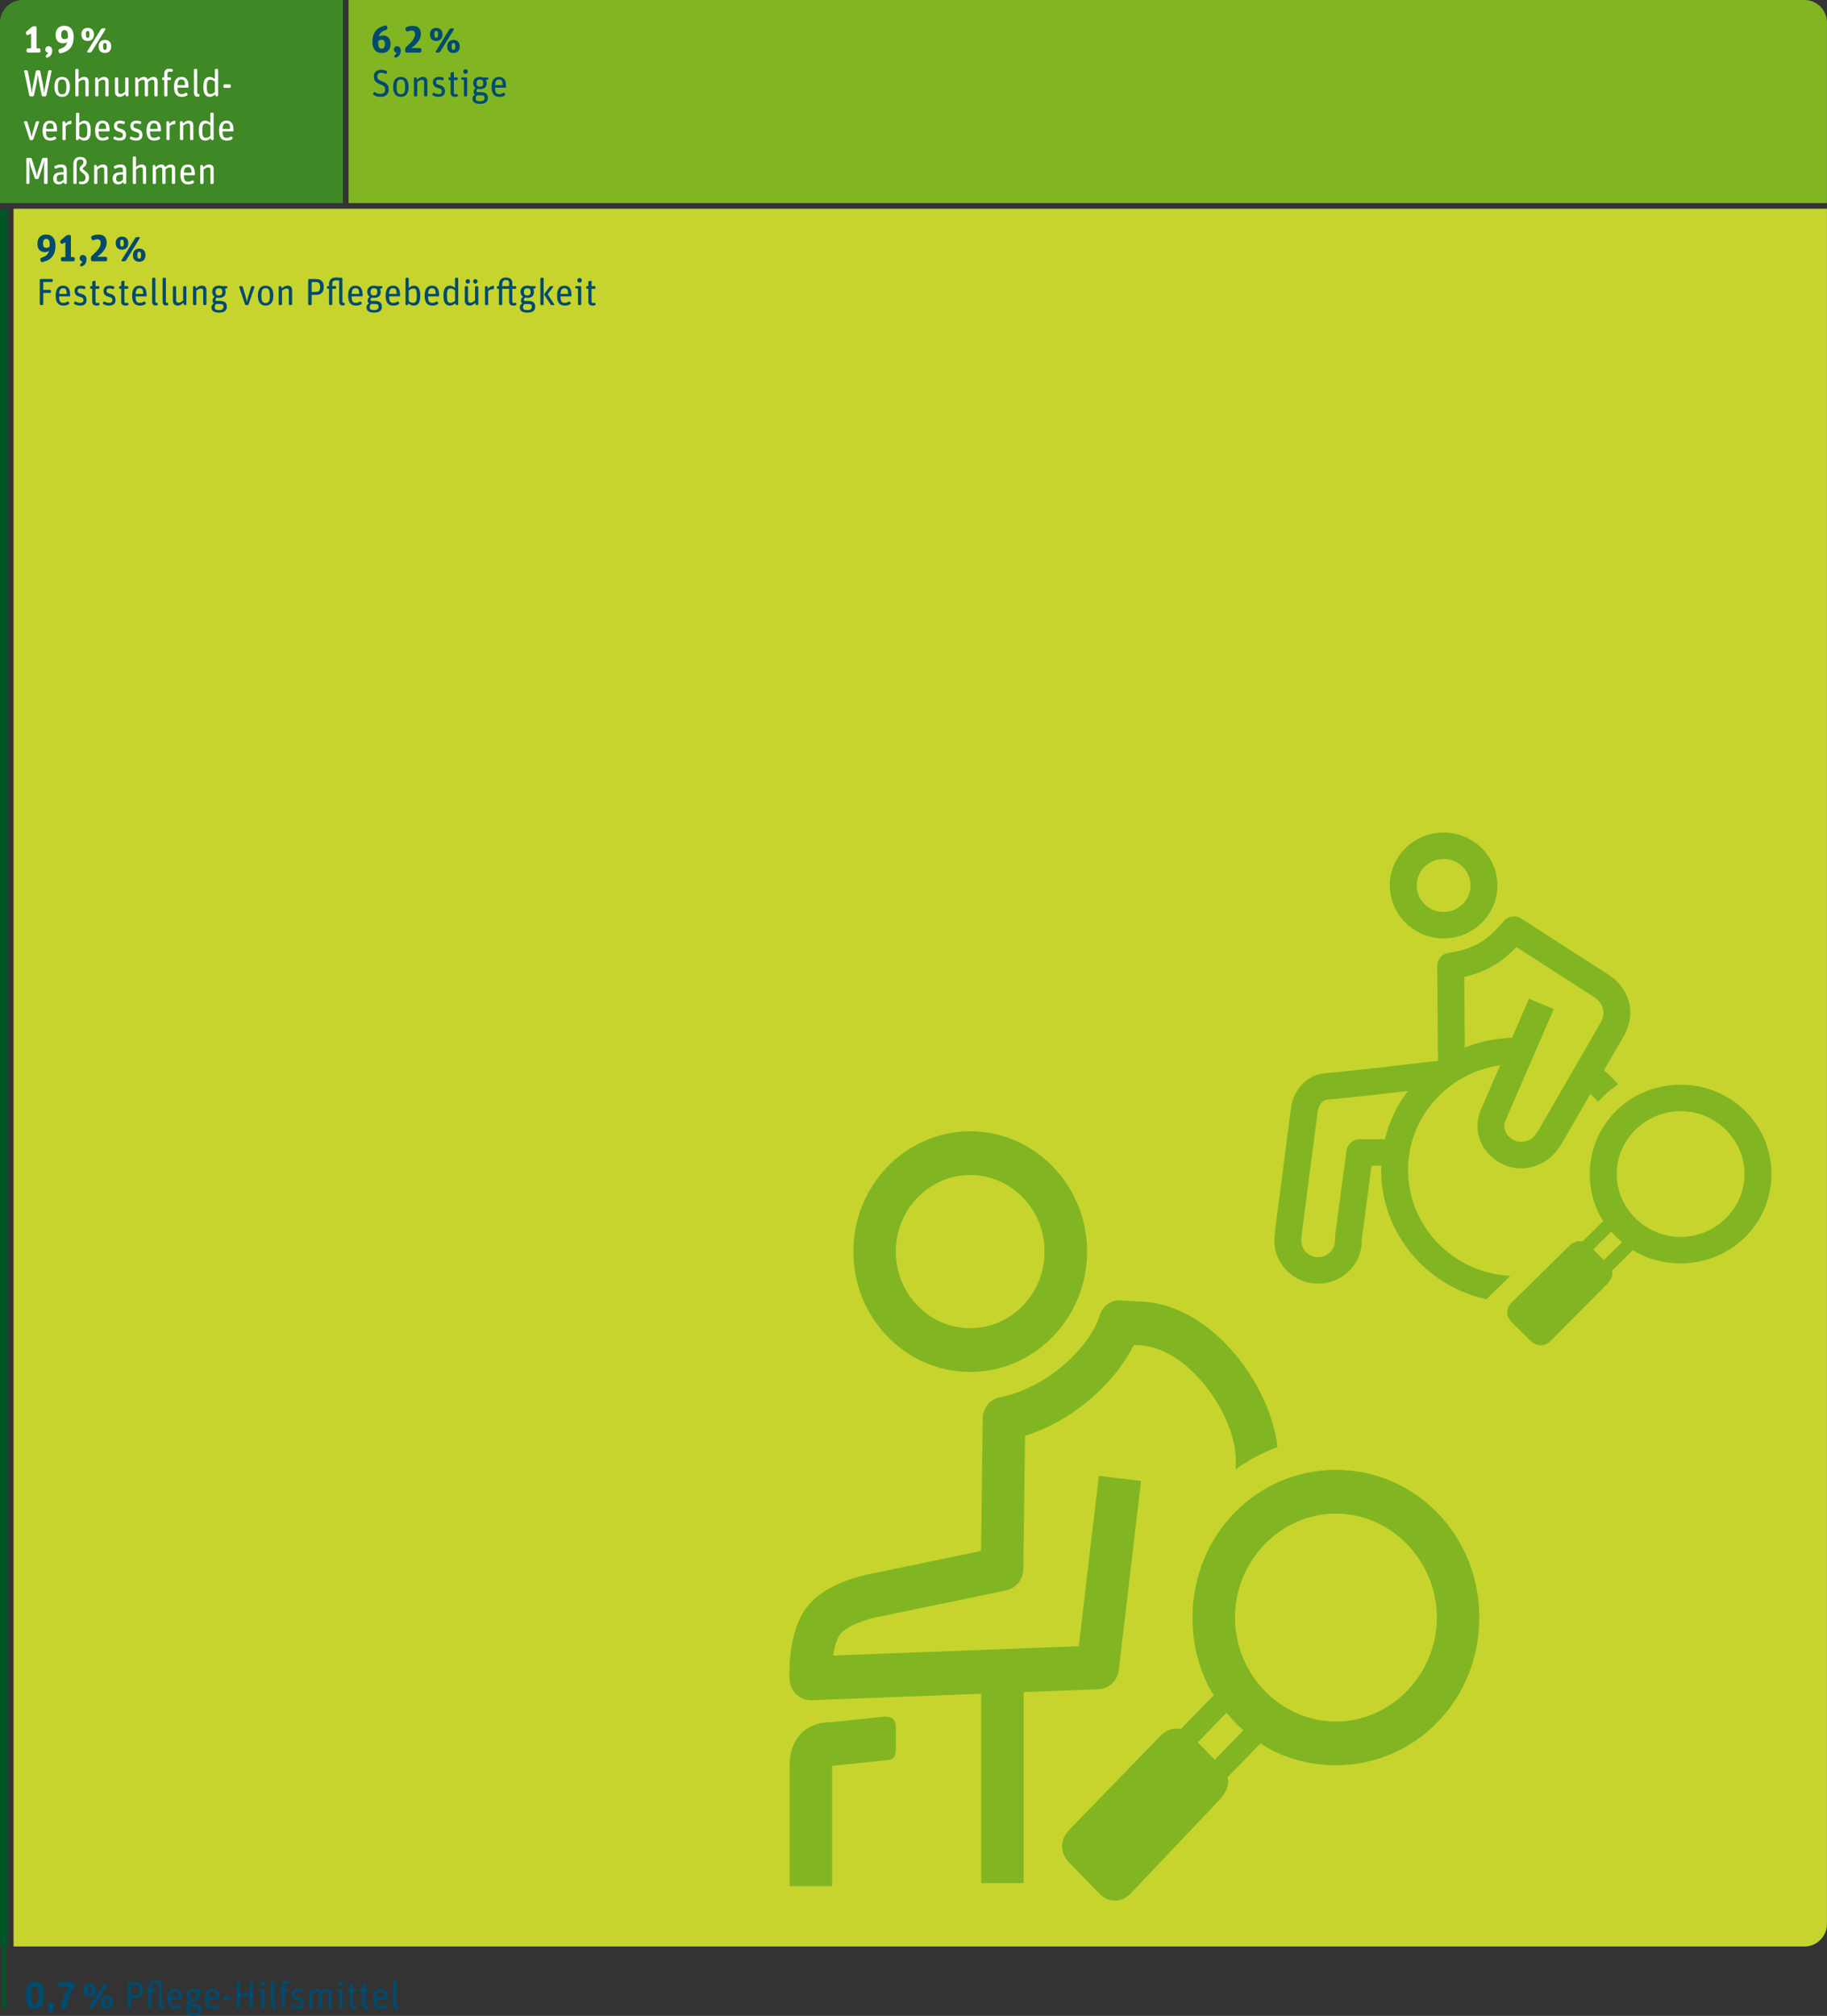 <?xml version="1.0" encoding="UTF-8"?>
<svg xmlns="http://www.w3.org/2000/svg" xmlns:xlink="http://www.w3.org/1999/xlink" id="Ebene_1" viewBox="0 0 1200 1323.29">
  <rect x="0" y="0" width="1200" height="1323.29" fill="#333333" stroke="none"/>
  <defs>
    <style>.cls-1,.cls-2{fill:none;}.cls-3{clip-path:url(#clippath);}.cls-4{fill:#005426;}.cls-5{fill:#004b6e;}.cls-6{fill:#fff;}.cls-7{fill:#c7d42e;}.cls-8{fill:#3e8825;}.cls-9{fill:#81b622;}.cls-2{stroke:#005426;stroke-width:2.61px;}</style>
    <clipPath id="clippath">
      <path class="cls-1" d="m14.81,0C6.63,0,0,6.63,0,14.81v118.51h1200V14.81c0-8.18-6.63-14.81-14.81-14.81H14.81Z"></path>
    </clipPath>
  </defs>
  <path class="cls-7" d="m8.89,137.03v1140.71h1176.26c8.18,0,14.81-6.63,14.81-14.82V137.03H8.89Z"></path>
  <g class="cls-3">
    <polygon class="cls-8" points="0 0 0 133.33 225.21 133.33 225.21 0 0 0 0 0"></polygon>
    <polygon class="cls-9" points="228.92 0 228.92 133.33 1199.96 133.33 1199.96 0 228.92 0 228.92 0"></polygon>
  </g>
  <path class="cls-5" d="m28.88,1309.71c0-6.16-1.86-8.91-5.96-8.91s-5.98,2.8-5.98,8.96,1.89,8.89,5.98,8.89,5.96-2.76,5.96-8.94h0Zm-8.17-.02c0-4.8.52-6.09,2.21-6.09s2.18,1.32,2.18,6.09-.5,6.15-2.18,6.15-2.21-1.34-2.21-6.15h0Zm14.87,7.34c0-1.76-1.04-2.85-2.48-2.85-1.14,0-2.06.89-2.06,2.11,0,1.34.92,2.01,1.76,2.18-.02.57-.32,1-.87,1.32-.47.27-.67.79-.55,1.29.15.45.65.72,1.09.55,2.01-.7,3.1-2.21,3.1-4.6h0Zm12.86-11.76c.4-.5.65-1.22.65-1.87v-1.31c0-.55-.45-.99-.99-.99h-8.76c-.55,0-.99.44-.99.99v1.24c0,.55.45.99.99.99h6.28c-2.09,2.26-4.72,6.63-5.49,12.89-.07.54.32,1.04.87,1.09l1.71.17c.55.05,1.04-.34,1.09-.89.5-5.61,2.88-10.08,4.64-12.31h0Zm25.89,9.08c0-2.78-1.64-4.32-4.1-4.32s-4.17,1.54-4.17,4.32,1.61,4.3,4.1,4.3,4.17-1.52,4.17-4.3h0Zm-11.32-7.89c0-2.78-1.64-4.32-4.1-4.32s-4.17,1.51-4.17,4.29,1.64,4.32,4.1,4.32,4.17-1.51,4.17-4.29h0Zm-2.85,11.89c.6,0,1.19-.32,1.51-.84l8.79-14.23c.22-.37-.02-.84-.47-.84h-1.07c-.6,0-1.19.32-1.51.84l-8.79,14.23c-.22.37.02.84.47.84h1.07Zm8.86-4.05c0-1.66.27-2.23,1.17-2.23s1.19.54,1.19,2.31c0,1.64-.3,2.21-1.19,2.21s-1.17-.52-1.17-2.29h0Zm-11.32-7.92c0-1.63.3-2.21,1.17-2.21s1.19.53,1.19,2.29c0,1.64-.3,2.23-1.17,2.23s-1.19-.54-1.19-2.31h0Zm27.75,11.97c.35,0,.65-.3.65-.65v-6.05h3c3.4,0,4.94-1.96,4.94-5.29s-1.74-5.11-5.21-5.11h-4.37c-.35,0-.65.29-.65.64v15.81c0,.35.3.65.65.65h.99Zm.65-15.14h2.61c2.09,0,2.93.84,2.93,3.27s-.92,3.23-2.83,3.23h-2.71v-6.5h0Zm21.22,15.29c.35-.08.57-.42.5-.77l-.12-.72c-.02-.13-.15-.2-.27-.2-.07.02-.17.02-.27.02-.6,0-.87-.24-.87-.86v-14.95c0-.35-.3-.64-.64-.64h-1.42c-.5-.08-1.24-.15-2.21-.15-2.53,0-4.52,1.31-4.52,4.17v1.51h-.72c-.35,0-.65.3-.65.65v.44c0,.35.3.65.65.65h.72v10.05c0,.35.3.65.65.65h.84c.35,0,.65-.3.65-.65v-10.05h1.94c.35,0,.64-.3.64-.65v-.44c0-.35-.3-.65-.64-.65h-1.94v-1.54c0-1.64.92-2.28,2.68-2.28.79,0,1.34.07,1.84.2v13.28c0,2.18.67,3.03,2.26,3.03.3,0,.62-.05.92-.1h0Zm11.44-.87c.3-.2.35-.62.15-.89l-.4-.53c-.2-.27-.62-.34-.92-.12-.65.45-1.34.77-2.41.77-2.06,0-2.8-.84-2.86-4.25h6.83c.22,0,.4-.17.4-.39v-.45c0-4.49-1.69-6.18-4.64-6.18s-4.87,1.81-4.87,6.53,1.84,6.55,5.09,6.55c1.56,0,2.61-.32,3.62-1.04h0Zm-1.46-6.63h-4.94c.17-2.98,1.07-3.72,2.51-3.72,1.79,0,2.43.87,2.43,3.72h0Zm14.92,8.24c0-2.48-1.69-3.65-4.47-3.65h-2.13c-.64,0-.87-.27-.87-.64,0-.47.32-1.09.72-1.52.47.13,1.02.18,1.59.18,2.71,0,4.37-1.29,4.37-3.92,0-.75-.17-1.44-.47-2.04l1.07-.3c.35-.07.6-.4.6-.77v-.05c0-.34-.27-.62-.62-.62h-3.03c-.55-.2-1.19-.32-1.94-.32-2.71,0-4.44,1.39-4.44,4.02,0,1.52.57,2.61,1.59,3.28-.72.57-1.36,1.36-1.36,2.58,0,.74.32,1.36.94,1.74-.89.54-1.66,1.31-1.66,2.63,0,2.08,1.39,3.45,5.04,3.45s5.09-1.52,5.09-4.05h0Zm-4.32-1.61c1.29,0,2.14.37,2.14,1.69,0,1.59-.94,2.28-2.93,2.28-2.46,0-2.88-.67-2.88-1.96,0-.94.4-1.59.97-2.01h2.71Zm-3.1-7.94c0-1.74.75-2.39,2.19-2.39,1.54,0,2.23.57,2.23,2.34s-.75,2.35-2.21,2.35-2.21-.62-2.21-2.3h0Zm18.57,7.94c.3-.2.35-.62.15-.89l-.4-.53c-.2-.27-.62-.34-.92-.12-.64.45-1.34.77-2.41.77-2.06,0-2.81-.84-2.86-4.25h6.83c.22,0,.4-.17.4-.39v-.45c0-4.49-1.69-6.18-4.64-6.18s-4.87,1.81-4.87,6.53,1.84,6.55,5.09,6.55c1.56,0,2.61-.32,3.62-1.04h0Zm-1.46-6.63h-4.94c.17-2.98,1.07-3.72,2.51-3.72,1.79,0,2.43.87,2.43,3.72h0Zm9.09,1.76c.35,0,.65-.29.65-.64v-.97c0-.35-.3-.65-.65-.65h-3.5c-.35,0-.64.3-.64.65v.97c0,.35.3.64.64.64h3.5Zm6.08,5.59c.35,0,.65-.3.65-.65v-7.44h6.16v7.44c0,.35.3.65.65.65h.99c.35,0,.64-.3.64-.65v-15.81c0-.35-.3-.64-.64-.64h-.99c-.35,0-.65.29-.65.64v6.36h-6.16v-6.36c0-.35-.3-.64-.65-.64h-.99c-.35,0-.65.29-.65.64v15.81c0,.35.3.65.65.65h.99Zm15.89,0c.35,0,.65-.3.65-.65v-11.14c0-.35-.3-.65-.65-.65h-2.68c-.35,0-.65.3-.65.65v.07c0,.37.27.7.65.75l1.19.2v10.12c0,.35.3.65.65.65h.84Zm1.07-16.26c0-.89-.64-1.54-1.51-1.54s-1.49.67-1.49,1.54.62,1.51,1.46,1.51c.89,0,1.54-.67,1.54-1.51h0Zm7.27,16.41c.35-.08.57-.42.5-.77l-.12-.72c-.02-.13-.15-.2-.27-.2-.08.02-.17.02-.27.02-.6,0-.87-.24-.87-.86v-14.95c0-.35-.3-.64-.65-.64h-.84c-.35,0-.64.29-.64.64v14.55c0,2.18.67,3.03,2.26,3.03.3,0,.62-.05.92-.1h0Zm3.72-10.85v10.05c0,.35.3.65.65.65h.84c.35,0,.65-.3.65-.65v-10.05h1.69c.35,0,.65-.3.65-.65v-.44c0-.35-.3-.65-.65-.65h-1.69v-2.01c0-1.26.42-1.79,1.46-1.79.32,0,.64.05.94.15.35.1.74-.07.89-.39l.2-.43c.15-.32,0-.72-.32-.84-.6-.25-1.29-.37-2.01-.37-1.84,0-3.3.84-3.3,3.7v1.98h-.72c-.35,0-.64.3-.64.65v.44c0,.35.3.65.64.65h.72Zm14.52,7.3c0-2.81-1.74-3.55-3.65-4.07-1.71-.47-2.23-.77-2.23-1.94,0-1.07.62-1.54,1.96-1.54.74,0,1.32.1,2.04.42.35.15.72-.02.87-.34l.22-.5c.15-.32,0-.72-.32-.87-.79-.32-1.69-.52-2.88-.52-2.73,0-3.9,1.59-3.9,3.4,0,2.46,1.44,3.38,3.18,3.85,1.99.54,2.63.82,2.63,2.21,0,1.16-.52,1.83-2.21,1.83-1.02,0-1.91-.29-2.78-.79-.3-.17-.7-.07-.87.25l-.27.47c-.17.3-.07.7.22.89.92.52,2.23.97,3.6.97,2.93,0,4.39-1.14,4.39-3.72h0Zm5.01,3.4c.35,0,.65-.3.65-.65v-8.73c.89-.8,1.89-1.49,2.8-1.49,1.02,0,1.37.39,1.37,1.81v8.41c0,.35.3.65.64.65h.84c.35,0,.64-.3.64-.65v-8.83c.87-.75,1.91-1.39,2.81-1.39,1.02,0,1.37.39,1.37,1.81v8.41c0,.35.3.65.64.65h.84c.35,0,.65-.3.65-.65v-9.08c0-2.11-1.19-3.03-2.85-3.03-1.29,0-2.48.69-3.67,1.76-.45-1.21-1.36-1.76-2.63-1.76-1.39,0-2.51.77-3.6,1.86l-.2-.92c-.07-.34-.4-.62-.77-.62h-.37c-.35,0-.65.3-.65.65v11.14c0,.35.3.65.65.65h.84Zm19.74,0c.35,0,.64-.3.64-.65v-11.14c0-.35-.3-.65-.64-.65h-2.68c-.35,0-.65.3-.65.65v.07c0,.37.27.7.65.75l1.19.2v10.12c0,.35.3.65.65.65h.84Zm1.07-16.26c0-.89-.65-1.54-1.51-1.54s-1.49.67-1.49,1.54.62,1.51,1.46,1.51c.89,0,1.54-.67,1.54-1.51h0Zm4.24,5.56v8.37c0,1.98,1.29,2.65,2.98,2.65.52,0,.97-.1,1.36-.22.35-.13.52-.47.45-.82l-.1-.37c-.1-.33-.45-.52-.77-.43-.22.08-.47.13-.77.13-.7,0-1.02-.35-1.02-1.14v-8.17h1.91c.35,0,.65-.3.65-.65v-.44c0-.35-.3-.65-.65-.65h-1.91v-3.03c0-.32-.3-.57-.62-.49l-.89.17c-.35.1-.62.42-.62.8v2.55h-.77c-.35,0-.65.3-.65.65v.44c0,.35.3.65.65.65h.77Zm8.24,0v8.37c0,1.98,1.29,2.65,2.98,2.65.52,0,.97-.1,1.37-.22.35-.13.52-.47.45-.82l-.1-.37c-.1-.33-.45-.52-.77-.43-.22.08-.47.13-.77.13-.7,0-1.02-.35-1.02-1.14v-8.17h1.91c.35,0,.64-.3.64-.65v-.44c0-.35-.3-.65-.64-.65h-1.91v-3.03c0-.32-.3-.57-.62-.49l-.89.17c-.35.1-.62.42-.62.8v2.55h-.77c-.35,0-.65.3-.65.65v.44c0,.35.3.65.65.65h.77Zm15.91,9.98c.3-.2.35-.62.15-.89l-.4-.53c-.2-.27-.62-.34-.92-.12-.65.45-1.34.77-2.41.77-2.06,0-2.8-.84-2.85-4.25h6.83c.22,0,.4-.17.4-.39v-.45c0-4.49-1.69-6.18-4.64-6.18s-4.87,1.81-4.87,6.53,1.84,6.55,5.09,6.55c1.56,0,2.61-.32,3.62-1.04h0Zm-1.46-6.63h-4.94c.17-2.98,1.07-3.72,2.51-3.72,1.79,0,2.43.87,2.43,3.72h0Zm9.04,7.5c.35-.08.57-.42.5-.77l-.12-.72c-.02-.13-.15-.2-.27-.2-.08.02-.17.02-.27.02-.6,0-.87-.24-.87-.86v-14.95c0-.35-.3-.64-.64-.64h-.85c-.35,0-.65.29-.65.64v14.55c0,2.18.67,3.03,2.26,3.03.3,0,.62-.05.92-.1h0Z"></path>
  <line class="cls-2" x1="2.59" y1="1265.61" x2="2.59" y2="1318.35"></line>
  <path class="cls-9" d="m734.84,1096.23l14.61-124.05-27.71-3.45-13.18,111.89-161.33,6.14c.72-4.89,1.99-9.86,4.09-13.27,3.67-5.94,18.59-11.15,27.92-12.62.24-.03.47-.08.7-.13l80.99-16.79c6.45-1.33,11.11-7.12,11.2-13.89l1.15-87.51c10.56-3.38,26.73-10.31,42.77-24.07,15.69-13.45,24.17-26.59,28.61-35.59l1,.06c.28.02.57.03.84.03,14.99,0,31.29,9.51,44.74,26.09,12.42,15.31,20.44,34.54,20.44,48.98v6.36c8.4-6.02,17.61-10.92,27.43-14.49-2.2-19.34-11.92-41.34-26.45-59.25-18.92-23.33-42.24-36.25-65.72-36.41l-10.54-.65c-6.83-.42-12.86,3.9-14.36,10.76-.45,1.52-5.04,15.89-23.87,32.05-19.76,16.94-39.67,20.48-40.68,20.66-6.88.92-11.9,6.88-12,14.03l-1.14,86.99-69.64,14.43c-1.88.31-9.11,1.62-17.49,4.6-14.03,4.98-23.95,12.04-29.46,20.96-10.52,17.01-9.3,41.77-9.13,44.54.47,7.58,6.59,13.44,13.92,13.44h.52l111.38-4.25v124.31h27.91v-125.38l49.12-1.88c6.87-.26,12.53-5.62,13.36-12.63h0Z"></path>
  <path class="cls-9" d="m637.25,900.59c42.32,0,76.76-35.44,76.76-79s-34.44-79-76.76-79-76.76,35.44-76.76,79,34.43,79,76.76,79h0Zm0-129.28c26.93,0,48.85,22.55,48.85,50.27s-21.91,50.28-48.85,50.28-48.84-22.55-48.84-50.28,21.91-50.27,48.84-50.27h0Z"></path>
  <path class="cls-9" d="m581.43,1126.82l-34.89,3.59c-17.45,0-27.91,10.78-27.91,28.73v79.01h27.91v-79.01l34.89-3.59c4.88,0,6.98-2.15,6.98-7.18v-14.36c0-5.03-2.09-7.19-6.98-7.19h0Z"></path>
  <path class="cls-9" d="m877.44,964.86c-52.33,0-94.2,43.1-94.2,96.95,0,18.68,4.89,36.63,13.96,51l-21.63,22.26c-4.89-1.43-9.77.72-13.96,5.03l-59.31,61.05c-6.28,6.46-6.28,15.08,0,21.55l19.54,20.11c6.28,6.46,14.65,6.46,20.93,0l58.62-61.77c4.19-5.03,6.28-9.34,4.89-14.37l21.63-22.26c13.96,9.34,31.4,14.36,49.54,14.36,52.34,0,94.2-43.09,94.2-96.96s-41.87-96.95-94.2-96.95h0Zm-79.55,190.32l-11.16-11.49,18.84-19.39c3.49,4.31,6.98,7.9,11.16,11.49l-18.84,19.39h0Zm79.55-25.13c-36.28,0-66.29-30.89-66.29-68.24s30.01-68.23,66.29-68.23,66.29,30.89,66.29,68.23-30.01,68.24-66.29,68.24h0Z"></path>
  <path class="cls-9" d="m948.18,616.01c19.49,0,35.35-15.59,35.35-34.76s-15.86-34.76-35.35-34.76-35.35,15.59-35.35,34.76,15.86,34.76,35.35,34.76h0Zm0-52.14c9.75,0,17.68,7.8,17.68,17.38s-7.93,17.38-17.68,17.38-17.68-7.8-17.68-17.38,7.93-17.38,17.68-17.38h0Z"></path>
  <path class="cls-9" d="m924.82,768.08c0-34.92,26.33-63.9,60.49-68.79l-11.99,27.67c-.02.05-.04.11-.07.16l-.62,1.51c-6.1,13.89.67,29.73,15.47,36.1,3.49,1.5,7.19,2.25,10.92,2.25s7.25-.7,10.74-2.1c6.23-2.5,11.53-6.96,14.95-12.6l.88-1.31c.11-.17.22-.33.32-.51l18.68-32.38c1.74,1.65,3.4,3.38,4.96,5.2,3.91-4.34,8.36-8.2,13.24-11.5-2.85-3.29-5.95-6.35-9.26-9.19l13.9-24.08c.04-.07.08-.13.11-.2.34-.62,3.26-6.22,3.26-13.68,0-10.14-5.37-19.14-15.12-25.34l-56.44-36.3c-3.85-2.47-8.98-1.63-11.81,1.93-.08.1-7.74,9.68-15.94,14.22-9.66,5.34-19.3,6.22-19.36,6.23-4.62.36-8.18,4.17-8.14,8.73l.5,62.23c-13.54,1.6-62.08,7.31-73.26,8.08-16.28,1.12-22.31,15.21-23.23,22.54l-10.16,77.91c-.01.08-.02.16-.03.24l-.62,6.06c-.87,7.47,1.26,14.82,6,20.72,4.76,5.92,11.58,9.66,19.2,10.54,1.14.13,2.27.2,3.4.2,6.43,0,12.63-2.11,17.76-6.09,6.02-4.68,9.83-11.38,10.72-18.87.02-.2.04-.4.05-.6l.2-4.33,6.35-47.53h6.32c-.03.96-.05,1.92-.05,2.88,0,41.41,29.62,76.14,69.12,84.81l15.75-15.38c-37.36-1.81-67.18-32.26-67.18-69.43h0Zm55.34-133.77c6.24-3.45,11.91-8.6,15.82-12.63l50.06,32.18s.02.02.04.03c4.57,2.9,6.88,6.26,7.04,10.27.13,3.02-.96,5.53-1.18,6.01l-41.25,71.47-.84,1.25c-.09.13-.17.27-.25.41-3.83,6.44-10.73,7.11-14.4,5.53-6.75-2.91-8.29-8.91-6.31-13.34.03-.08.07-.16.1-.24l.63-1.54,30.91-71.33-16.27-6.81-11.12,25.66c-10.95.29-21.42,2.55-31.04,6.43l-.37-46.32c4.99-1.17,11.67-3.27,18.43-7.01h0Zm-87.04,113.51c-4.44,0-8.19,3.23-8.76,7.56l-7.4,55.45c-.03.24-.05.48-.07.73l-.2,4.34c-.4,2.78-1.84,5.25-4.09,7-2.31,1.8-5.2,2.61-8.14,2.27-2.93-.34-5.55-1.78-7.38-4.05-1.83-2.28-2.65-5.12-2.31-8,0-.05.01-.1.02-.15l.61-6,10.14-77.77c.03-.19.4-2.32,1.65-4.29,1.28-2.03,2.86-2.97,5.28-3.14,7.93-.54,32.73-3.33,52.22-5.59-7.06,9.29-12.28,20.02-15.11,31.64h-16.45Z"></path>
  <path class="cls-9" d="m1103.85,712.02c-33.14,0-59.66,26.07-59.66,58.66,0,11.3,3.09,22.16,8.84,30.85l-13.7,13.47c-3.09-.87-6.19.43-8.84,3.04l-37.56,36.93c-3.98,3.91-3.98,9.12,0,13.03l12.37,12.17c3.98,3.91,9.28,3.91,13.26,0l37.12-37.37c2.65-3.04,3.98-5.65,3.1-8.69l13.7-13.47c8.83,5.65,19.88,8.69,31.37,8.69,33.15,0,59.66-26.07,59.66-58.66s-26.51-58.66-59.66-58.66h0Zm-50.38,115.14l-7.07-6.95,11.93-11.73c2.21,2.61,4.42,4.78,7.07,6.95l-11.93,11.73h0Zm50.38-15.21c-22.98,0-41.98-18.68-41.98-41.28s19-41.28,41.98-41.28,41.99,18.68,41.99,41.28-19.01,41.28-41.99,41.28h0Z"></path>
  <polygon class="cls-4" points="0 137.03 0 1277.74 5.18 1277.74 5.18 137.03 0 137.03 0 137.03"></polygon>
  <path class="cls-5" d="m27.77,200.28c.35,0,.65-.3.65-.65v-7.35h4.42c.35,0,.65-.3.65-.65v-.67c0-.35-.3-.65-.65-.65h-4.42v-5.19h5.59c.35,0,.65-.3.65-.65v-.67c0-.35-.3-.65-.65-.65h-7.22c-.35,0-.65.3-.65.65v15.81c0,.35.3.65.65.65h.99Zm17.5-.72c.3-.2.35-.62.15-.89l-.4-.52c-.2-.27-.62-.35-.92-.12-.65.45-1.34.77-2.41.77-2.06,0-2.81-.84-2.85-4.24h6.83c.22,0,.4-.17.4-.4v-.45c0-4.49-1.69-6.18-4.64-6.18s-4.87,1.81-4.87,6.53,1.84,6.55,5.09,6.55c1.56,0,2.61-.32,3.62-1.04h0Zm-1.46-6.63h-4.94c.17-2.98,1.07-3.72,2.51-3.72,1.79,0,2.43.87,2.43,3.72h0Zm13.06,3.95c0-2.8-1.74-3.55-3.65-4.07-1.71-.47-2.23-.77-2.23-1.94,0-1.07.62-1.54,1.96-1.54.74,0,1.32.1,2.04.42.35.15.72-.03.87-.35l.22-.5c.15-.32,0-.72-.32-.87-.79-.32-1.69-.52-2.88-.52-2.73,0-3.9,1.59-3.9,3.4,0,2.46,1.44,3.38,3.18,3.85,1.99.55,2.63.82,2.63,2.21,0,1.17-.52,1.84-2.21,1.84-1.02,0-1.91-.3-2.78-.79-.3-.17-.7-.07-.87.25l-.27.47c-.17.3-.07.69.22.89.92.52,2.23.97,3.6.97,2.93,0,4.39-1.14,4.39-3.72h0Zm3.72-7.3v8.37c0,1.99,1.29,2.66,2.98,2.66.52,0,.97-.1,1.37-.22.35-.12.52-.47.45-.82l-.1-.37c-.1-.32-.45-.52-.77-.42-.22.07-.47.12-.77.12-.7,0-1.02-.35-1.02-1.14v-8.17h1.91c.35,0,.65-.3.65-.65v-.45c0-.35-.3-.65-.65-.65h-1.91v-3.03c0-.32-.3-.57-.62-.5l-.89.17c-.35.1-.62.42-.62.79v2.56h-.77c-.35,0-.65.3-.65.65v.45c0,.35.3.65.65.65h.77Zm15.29,7.3c0-2.8-1.74-3.55-3.65-4.07-1.71-.47-2.23-.77-2.23-1.94,0-1.07.62-1.54,1.96-1.54.74,0,1.32.1,2.04.42.35.15.72-.03.87-.35l.22-.5c.15-.32,0-.72-.32-.87-.79-.32-1.69-.52-2.88-.52-2.73,0-3.9,1.59-3.9,3.4,0,2.46,1.44,3.38,3.18,3.85,1.99.55,2.63.82,2.63,2.21,0,1.17-.52,1.84-2.21,1.84-1.02,0-1.91-.3-2.78-.79-.3-.17-.7-.07-.87.25l-.27.47c-.17.3-.07.69.22.89.92.52,2.23.97,3.6.97,2.93,0,4.39-1.14,4.39-3.72h0Zm3.72-7.3v8.37c0,1.99,1.29,2.66,2.98,2.66.52,0,.97-.1,1.37-.22.35-.12.52-.47.45-.82l-.1-.37c-.1-.32-.45-.52-.77-.42-.22.07-.47.12-.77.12-.7,0-1.02-.35-1.02-1.14v-8.17h1.91c.35,0,.65-.3.65-.65v-.45c0-.35-.3-.65-.65-.65h-1.91v-3.03c0-.32-.3-.57-.62-.5l-.89.17c-.35.1-.62.42-.62.79v2.56h-.77c-.35,0-.65.3-.65.65v.45c0,.35.3.65.65.65h.77Zm15.91,9.98c.3-.2.35-.62.15-.89l-.4-.52c-.2-.27-.62-.35-.92-.12-.65.45-1.34.77-2.41.77-2.06,0-2.81-.84-2.85-4.24h6.83c.22,0,.4-.17.4-.4v-.45c0-4.49-1.69-6.18-4.64-6.18s-4.87,1.81-4.87,6.53,1.84,6.55,5.09,6.55c1.56,0,2.61-.32,3.62-1.04h0Zm-1.46-6.63h-4.94c.17-2.98,1.07-3.72,2.51-3.72,1.79,0,2.43.87,2.43,3.72h0Zm9.04,7.5c.35-.08.57-.42.5-.77l-.12-.72c-.02-.12-.15-.2-.27-.2-.07.02-.17.02-.27.02-.6,0-.87-.25-.87-.87v-14.95c0-.35-.3-.65-.65-.65h-.84c-.35,0-.65.3-.65.65v14.55c0,2.18.67,3.03,2.26,3.03.3,0,.62-.05.92-.1h0Zm6.9,0c.35-.08.57-.42.5-.77l-.12-.72c-.02-.12-.15-.2-.27-.2-.08.02-.17.02-.27.02-.6,0-.87-.25-.87-.87v-14.95c0-.35-.3-.65-.65-.65h-.84c-.35,0-.64.3-.64.65v14.55c0,2.18.67,3.03,2.26,3.03.3,0,.62-.05.92-.1h0Zm10.45-1.69l.2.92c.07.35.4.62.77.62h.37c.35,0,.65-.3.65-.65v-11.15c0-.35-.3-.65-.65-.65h-.84c-.35,0-.65.3-.65.65v8.74c-.92.82-1.99,1.49-2.98,1.49-1.12,0-1.61-.5-1.61-1.96v-8.27c0-.35-.3-.65-.65-.65h-.84c-.35,0-.65.3-.65.65v8.94c0,2.16,1.39,3.18,3.18,3.18,1.46,0,2.66-.8,3.7-1.86h0Zm7.87,1.54c.35,0,.64-.3.64-.65v-8.74c.89-.79,2.01-1.49,3-1.49,1.12,0,1.51.4,1.51,1.81v8.41c0,.35.3.65.65.65h.84c.35,0,.64-.3.64-.65v-9.08c0-2.11-1.22-3.03-3-3.03-1.46,0-2.71.77-3.8,1.86l-.2-.92c-.07-.35-.4-.62-.77-.62h-.37c-.35,0-.65.3-.65.65v11.15c0,.35.3.65.65.65h.84Zm20.7.89c0-2.48-1.69-3.65-4.47-3.65h-2.14c-.65,0-.87-.27-.87-.65,0-.47.32-1.09.72-1.51.47.12,1.02.17,1.59.17,2.71,0,4.37-1.29,4.37-3.92,0-.75-.17-1.44-.47-2.04l1.07-.3c.35-.07.6-.4.6-.77v-.05c0-.35-.27-.62-.62-.62h-3.03c-.55-.2-1.19-.32-1.94-.32-2.71,0-4.44,1.39-4.44,4.02,0,1.51.57,2.61,1.59,3.28-.72.57-1.37,1.37-1.37,2.58,0,.74.32,1.37.94,1.74-.89.55-1.66,1.32-1.66,2.63,0,2.09,1.39,3.45,5.04,3.45s5.09-1.51,5.09-4.05h0Zm-4.32-1.61c1.29,0,2.14.37,2.14,1.69,0,1.59-.94,2.28-2.93,2.28-2.46,0-2.88-.67-2.88-1.96,0-.94.4-1.59.97-2.01h2.7Zm-3.1-7.94c0-1.74.74-2.38,2.18-2.38,1.54,0,2.23.57,2.23,2.33s-.75,2.36-2.21,2.36-2.21-.62-2.21-2.31h0Zm20.9,8.66c.37,0,.72-.25.84-.62l3.77-11.2c.1-.32-.12-.62-.45-.62h-.92c-.37,0-.72.25-.82.62l-1.94,6.45c-.3.97-.62,2.53-.77,3.28h-.02c-.2-.84-.5-2.33-.77-3.23l-1.94-6.5c-.1-.37-.45-.62-.82-.62h-1.04c-.32,0-.55.3-.45.62l3.7,11.2c.12.37.47.62.84.62h.77Zm17.05-6.23c0-4.67-2.08-6.53-5.11-6.53s-5.04,1.86-5.04,6.53,2.06,6.55,5.09,6.55,5.06-1.89,5.06-6.55h0Zm-7.87,0c0-3.85.89-4.84,2.78-4.84s2.81,1.02,2.81,4.87-.89,4.84-2.78,4.84-2.8-1.04-2.8-4.87h0Zm12.91,6.23c.35,0,.64-.3.64-.65v-8.74c.89-.79,2.01-1.49,3-1.49,1.12,0,1.51.4,1.51,1.81v8.41c0,.35.3.65.65.65h.84c.35,0,.65-.3.65-.65v-9.08c0-2.11-1.22-3.03-3-3.03-1.46,0-2.71.77-3.8,1.86l-.2-.92c-.07-.35-.4-.62-.77-.62h-.37c-.35,0-.65.3-.65.65v11.15c0,.35.3.65.65.65h.84Zm19.49,0c.35,0,.65-.3.65-.65v-6.06h3c3.4,0,4.94-1.96,4.94-5.29s-1.74-5.11-5.21-5.11h-4.37c-.35,0-.65.3-.65.65v15.81c0,.35.3.65.65.65h.99Zm.65-15.14h2.61c2.08,0,2.93.84,2.93,3.28s-.92,3.23-2.83,3.23h-2.7v-6.5h0Zm21.22,15.29c.35-.08.57-.42.5-.77l-.12-.72c-.02-.12-.15-.2-.27-.2-.07.02-.17.02-.27.02-.6,0-.87-.25-.87-.87v-14.95c0-.35-.3-.65-.65-.65h-1.41c-.5-.07-1.24-.15-2.21-.15-2.53,0-4.52,1.32-4.52,4.17v1.51h-.72c-.35,0-.65.3-.65.65v.45c0,.35.3.65.65.65h.72v10.05c0,.35.3.65.64.65h.84c.35,0,.65-.3.65-.65v-10.05h1.94c.35,0,.64-.3.64-.65v-.45c0-.35-.3-.65-.64-.65h-1.94v-1.54c0-1.64.92-2.28,2.68-2.28.79,0,1.34.07,1.84.2v13.28c0,2.18.67,3.03,2.26,3.03.3,0,.62-.05.92-.1h0Zm11.44-.87c.3-.2.35-.62.15-.89l-.4-.52c-.2-.27-.62-.35-.92-.12-.64.45-1.34.77-2.41.77-2.06,0-2.8-.84-2.85-4.24h6.83c.22,0,.4-.17.4-.4v-.45c0-4.49-1.69-6.18-4.64-6.18s-4.86,1.81-4.86,6.53,1.84,6.55,5.09,6.55c1.56,0,2.61-.32,3.62-1.04h0Zm-1.46-6.63h-4.94c.17-2.98,1.07-3.72,2.51-3.72,1.79,0,2.43.87,2.43,3.72h0Zm14.92,8.24c0-2.48-1.69-3.65-4.47-3.65h-2.13c-.64,0-.87-.27-.87-.65,0-.47.32-1.09.72-1.51.47.12,1.02.17,1.59.17,2.71,0,4.37-1.29,4.37-3.92,0-.75-.17-1.44-.47-2.04l1.07-.3c.35-.07.6-.4.6-.77v-.05c0-.35-.27-.62-.62-.62h-3.03c-.55-.2-1.19-.32-1.94-.32-2.71,0-4.44,1.39-4.44,4.02,0,1.51.57,2.61,1.59,3.28-.72.57-1.37,1.37-1.37,2.58,0,.74.32,1.37.94,1.74-.89.55-1.66,1.32-1.66,2.63,0,2.09,1.39,3.45,5.04,3.45s5.09-1.51,5.09-4.05h0Zm-4.32-1.61c1.29,0,2.14.37,2.14,1.69,0,1.59-.94,2.28-2.93,2.28-2.46,0-2.88-.67-2.88-1.96,0-.94.4-1.59.97-2.01h2.71Zm-3.1-7.94c0-1.74.74-2.38,2.18-2.38,1.54,0,2.23.57,2.23,2.33s-.75,2.36-2.21,2.36-2.21-.62-2.21-2.31h0Zm18.57,7.94c.3-.2.35-.62.15-.89l-.4-.52c-.2-.27-.62-.35-.92-.12-.64.45-1.34.77-2.41.77-2.06,0-2.81-.84-2.86-4.24h6.83c.22,0,.4-.17.4-.4v-.45c0-4.49-1.69-6.18-4.64-6.18s-4.87,1.81-4.87,6.53,1.84,6.55,5.09,6.55c1.56,0,2.61-.32,3.62-1.04h0Zm-1.47-6.63h-4.94c.17-2.98,1.07-3.72,2.51-3.72,1.79,0,2.43.87,2.43,3.72h0Zm15.52,1.04c0-5.11-1.86-6.45-4.24-6.45-1.32,0-2.43.67-3.33,1.61v-6.18c0-.35-.3-.65-.65-.65h-.84c-.35,0-.64.3-.64.65v16.68c0,.35.3.65.64.65h.37c.37,0,.72-.25.82-.62l.17-.57c.72.82,2.06,1.52,3.43,1.52,2.9,0,4.27-1.96,4.27-6.63h0Zm-7.57,3.58v-6.73c.89-.84,1.74-1.46,2.95-1.46,1.69,0,2.33.77,2.33,4.77s-.77,4.64-2.53,4.64c-1.04,0-2.03-.52-2.75-1.22h0Zm19.14,2.01c.3-.2.35-.62.15-.89l-.4-.52c-.2-.27-.62-.35-.92-.12-.64.45-1.34.77-2.41.77-2.06,0-2.81-.84-2.85-4.24h6.83c.22,0,.4-.17.4-.4v-.45c0-4.49-1.69-6.18-4.64-6.18s-4.86,1.81-4.86,6.53,1.84,6.55,5.09,6.55c1.56,0,2.61-.32,3.62-1.04h0Zm-1.46-6.63h-4.94c.17-2.98,1.07-3.72,2.51-3.72,1.79,0,2.43.87,2.43,3.72h0Zm12.83,6.06l.17.67c.1.37.45.62.82.62h.37c.35,0,.64-.3.64-.65v-16.68c0-.35-.3-.65-.64-.65h-.84c-.35,0-.65.3-.65.65v6.08c-.79-.77-1.94-1.51-3.3-1.51-2.9,0-4.27,1.96-4.27,6.63,0,5.11,1.86,6.45,4.24,6.45,1.32,0,2.51-.57,3.45-1.61h0Zm-5.41-4.99c0-4,.77-4.64,2.53-4.64,1.04,0,2.04.65,2.76,1.34v6.73c-.89.84-1.74,1.34-2.95,1.34-1.69,0-2.33-.77-2.33-4.77h0Zm18.59,4.74l.2.92c.08.35.4.62.77.62h.37c.35,0,.65-.3.65-.65v-11.15c0-.35-.3-.65-.65-.65h-.84c-.35,0-.64.3-.64.65v8.74c-.92.82-1.99,1.49-2.98,1.49-1.12,0-1.61-.5-1.61-1.96v-8.27c0-.35-.3-.65-.65-.65h-.84c-.35,0-.65.3-.65.65v8.94c0,2.16,1.39,3.18,3.18,3.18,1.46,0,2.66-.8,3.7-1.86h0Zm-3.43-14.03c0-.82-.69-1.49-1.46-1.49s-1.46.67-1.46,1.49.7,1.49,1.46,1.49,1.46-.67,1.46-1.49h0Zm4.94,0c0-.82-.69-1.49-1.46-1.49s-1.46.67-1.46,1.49.7,1.49,1.46,1.49,1.46-.67,1.46-1.49h0Zm6.36,15.57c.35,0,.64-.3.64-.65v-8.49c.92-.84,1.69-1.27,2.83-1.27.12,0,.27,0,.4.03.2.02.37-.12.4-.3l.17-1.74c.02-.1-.08-.2-.17-.22-.08-.03-.17-.03-.25-.03-1.44,0-2.58.84-3.5,1.99l-.22-1.12c-.08-.37-.4-.65-.77-.65h-.37c-.35,0-.65.3-.65.65v11.15c0,.35.3.65.65.65h.84Zm14.35-2.33c0,1.99,1.29,2.66,2.98,2.66.52,0,.97-.1,1.37-.22.35-.12.52-.47.45-.82l-.1-.37c-.1-.32-.45-.52-.77-.42-.22.07-.47.12-.77.12-.69,0-1.02-.35-1.02-1.14v-8.17h1.91c.35,0,.65-.3.65-.65v-.45c0-.35-.3-.65-.65-.65h-1.91v-2.11c0-2.28-1.59-3.58-4.32-3.58s-4.47,1.69-4.47,4.89v.8h-.72c-.35,0-.65.3-.65.65v.45c0,.35.3.65.65.65h.72v10.05c0,.35.3.65.65.65h.84c.35,0,.64-.3.64-.65v-10.05h4.52v8.37h0Zm-4.52-10.1v-.55c0-2.26.55-3.48,2.33-3.48,1.49,0,2.19.5,2.19,1.86v2.16h-4.52Zm21.67,13.33c0-2.48-1.69-3.65-4.47-3.65h-2.13c-.65,0-.87-.27-.87-.65,0-.47.32-1.09.72-1.51.47.12,1.02.17,1.59.17,2.71,0,4.37-1.29,4.37-3.92,0-.75-.17-1.44-.47-2.04l1.07-.3c.35-.07.6-.4.6-.77v-.05c0-.35-.27-.62-.62-.62h-3.03c-.55-.2-1.19-.32-1.94-.32-2.71,0-4.44,1.39-4.44,4.02,0,1.51.57,2.61,1.59,3.28-.72.57-1.37,1.37-1.37,2.58,0,.74.32,1.37.94,1.74-.89.55-1.66,1.32-1.66,2.63,0,2.09,1.39,3.45,5.04,3.45s5.09-1.51,5.09-4.05h0Zm-4.32-1.61c1.29,0,2.13.37,2.13,1.69,0,1.59-.94,2.28-2.93,2.28-2.46,0-2.88-.67-2.88-1.96,0-.94.4-1.59.97-2.01h2.71Zm-3.1-7.94c0-1.74.74-2.38,2.18-2.38,1.54,0,2.23.57,2.23,2.33s-.74,2.36-2.21,2.36-2.21-.62-2.21-2.31h0Zm12.31,8.66c.35,0,.65-.3.65-.65v-16.68c0-.35-.3-.65-.65-.65h-.84c-.35,0-.65.3-.65.65v16.68c0,.35.3.65.65.65h.84Zm7.35,0c.27,0,.45-.3.3-.55l-4.37-6.6,3.67-4.77c.17-.22.02-.52-.25-.52h-1.12c-.4,0-.79.2-1.04.52l-3.23,4.32c-.25.32-.25.74-.05,1.07l3.87,5.98c.2.32.6.55.99.55h1.22Zm10.82-.72c.3-.2.35-.62.15-.89l-.4-.52c-.2-.27-.62-.35-.92-.12-.64.45-1.34.77-2.41.77-2.06,0-2.8-.84-2.85-4.24h6.83c.22,0,.4-.17.4-.4v-.45c0-4.49-1.69-6.18-4.64-6.18s-4.86,1.81-4.86,6.53,1.84,6.55,5.09,6.55c1.56,0,2.61-.32,3.62-1.04h0Zm-1.46-6.63h-4.94c.17-2.98,1.07-3.72,2.51-3.72,1.79,0,2.43.87,2.43,3.72h0Zm7.99,7.35c.35,0,.64-.3.64-.65v-11.15c0-.35-.3-.65-.64-.65h-2.68c-.35,0-.65.3-.65.65v.07c0,.37.27.7.65.74l1.19.2v10.13c0,.35.3.65.65.65h.84Zm1.07-16.26c0-.89-.64-1.54-1.51-1.54s-1.49.67-1.49,1.54.62,1.51,1.46,1.51c.89,0,1.54-.67,1.54-1.51h0Zm4.24,5.56v8.37c0,1.99,1.29,2.66,2.98,2.66.52,0,.97-.1,1.36-.22.35-.12.52-.47.45-.82l-.1-.37c-.1-.32-.45-.52-.77-.42-.22.07-.47.12-.77.12-.7,0-1.02-.35-1.02-1.14v-8.17h1.91c.35,0,.65-.3.65-.65v-.45c0-.35-.3-.65-.65-.65h-1.91v-3.03c0-.32-.3-.57-.62-.5l-.89.17c-.35.1-.62.42-.62.79v2.56h-.77c-.35,0-.64.3-.64.65v.45c0,.35.3.65.64.65h.77Z"></path>
  <path class="cls-5" d="m30.38,162.69c-1.49,0-2.11-.82-2.11-2.85s.74-3.03,2.06-3.03c1.69,0,2.31,1.04,2.31,3.8,0,.45,0,.87-.02,1.27-.65.55-1.29.82-2.23.82h0Zm-3.2,6.53c-.52.17-.82.74-.7,1.27l.22.79c.15.55.7.87,1.22.74,5.91-1.29,8.51-4.74,8.51-10.95,0-4.84-2.48-7.12-6.08-7.12s-5.78,2.16-5.78,5.98,2.01,5.56,4.94,5.56c1.17,0,1.96-.32,2.68-.8-.74,2.73-2.43,3.67-5.01,4.52h0Zm20.95,2.31c.55,0,.99-.45.99-.99v-.82c0-.55-.45-.99-.99-.99h-1.56v-13.51c0-.55-.45-.99-.99-.99h-.6c-.6,0-1.29.25-1.74.65l-3.28,2.78c-.42.37-.57,1.02-.3,1.54l.15.3c.25.5.84.7,1.34.45l1.79-.92v9.71h-1.94c-.55,0-.99.45-.99.99v.82c0,.55.45.99.99.99h7.12Zm8.71-1.32c0-1.76-1.04-2.85-2.48-2.85-1.14,0-2.06.89-2.06,2.11,0,1.34.92,2.01,1.76,2.19-.02.57-.32.99-.87,1.32-.47.27-.67.79-.55,1.29.15.45.65.72,1.09.55,2.01-.7,3.1-2.21,3.1-4.59h0Zm12.54,1.32c.55,0,.99-.45.99-.99v-.97c0-.55-.45-.99-.99-.99h-5.54c4.94-3.62,6.23-6.65,6.23-9.29,0-3.55-1.84-5.31-5.49-5.31-1.81,0-3.1.4-4.15.92-.5.25-.72.84-.52,1.34l.35.89c.2.5.77.74,1.27.52.74-.35,1.49-.57,2.41-.57,1.59,0,2.21.77,2.21,2.51,0,1.84-1.12,4.15-5.66,8.12-.45.4-.74,1.04-.74,1.66v1.17c0,.55.45.99.99.99h8.64Zm26.21-4c0-2.78-1.64-4.32-4.1-4.32s-4.17,1.54-4.17,4.32,1.61,4.3,4.1,4.3,4.17-1.52,4.17-4.3h0Zm-11.32-7.89c0-2.78-1.64-4.32-4.1-4.32s-4.17,1.51-4.17,4.29,1.64,4.32,4.1,4.32,4.17-1.52,4.17-4.3h0Zm-2.85,11.89c.6,0,1.19-.32,1.51-.84l8.79-14.22c.22-.37-.02-.84-.47-.84h-1.07c-.6,0-1.19.32-1.51.84l-8.79,14.22c-.22.37.02.84.47.84h1.07Zm8.86-4.05c0-1.66.27-2.23,1.17-2.23s1.19.55,1.19,2.31c0,1.64-.3,2.21-1.19,2.21s-1.17-.52-1.17-2.28h0Zm-11.32-7.92c0-1.64.3-2.21,1.17-2.21s1.19.52,1.19,2.28c0,1.64-.3,2.23-1.17,2.23s-1.19-.55-1.19-2.31h0Z"></path>
  <path class="cls-6" d="m18.71,120.73c.35,0,.65-.3.65-.65v-9.43c0-2.53-.1-4.54-.12-5.29h.05c.12.55.62,3.28,1.34,5.29l2.21,6.28c.12.37.5.62.87.62h.82c.37,0,.74-.25.87-.62l2.28-6.58c.67-1.91,1.27-4.44,1.37-4.99h.05c-.02.62-.15,2.38-.15,5.26v9.46c0,.35.3.65.65.65h.99c.35,0,.65-.3.65-.65v-15.81c0-.35-.3-.65-.65-.65h-2.11c-.37,0-.72.25-.84.62l-2.61,7.99c-.6,1.79-.67,2.85-.79,3.8h-.05c-.07-.89-.27-2.21-.79-3.8l-2.56-7.99c-.12-.37-.47-.62-.84-.62h-2.09c-.35,0-.65.3-.65.65v15.81c0,.35.3.65.65.65h.82Zm23.14-1.24l.17.62c.1.37.45.62.82.62h.37c.35,0,.65-.3.65-.65v-8.36c0-2.66-1.27-3.75-3.7-3.75-1.69,0-2.98.45-4.1,1.04-.32.17-.45.57-.3.89l.25.47c.15.32.55.45.87.3.94-.47,1.99-.84,3.05-.84,1.61,0,1.79.84,1.79,2.23v.97h-1.02c-4.07,0-5.73,1.32-5.73,4.15,0,2.56,1.37,3.87,3.75,3.87,1.37,0,2.41-.77,3.13-1.56h0Zm-4.59-2.31c0-1.81.6-2.61,3.72-2.61h.74v3.3c-.6.67-1.51,1.49-2.73,1.49s-1.74-.55-1.74-2.19h0Zm21.2-.55c0-2.38-1.44-3.6-2.53-4.39-1.34-.94-1.61-1.17-1.61-1.59,0-.92,2.56-1.27,2.56-4.07,0-2.28-1.56-3.58-4.27-3.58s-4.42,1.69-4.42,4.89v12.19c0,.35.3.65.65.65h.84c.35,0,.65-.3.65-.65v-11.94c0-2.26.55-3.48,2.28-3.48,1.46,0,2.16.5,2.16,1.86,0,2.11-2.48,2.16-2.48,4.27,0,1.22.77,1.84,1.76,2.56,1.07.77,2.13,1.56,2.13,3.28s-.94,2.61-2.48,2.61c-.4,0-.74-.02-1.04-.1-.35-.05-.7.17-.77.52l-.07.3c-.1.35.12.7.47.8.4.1.94.17,1.69.17,2.48,0,4.49-1.39,4.49-4.29h0Zm4.84,4.1c.35,0,.65-.3.65-.65v-8.74c.89-.79,2.01-1.49,3-1.49,1.12,0,1.51.4,1.51,1.81v8.41c0,.35.3.65.65.65h.84c.35,0,.65-.3.65-.65v-9.08c0-2.11-1.22-3.03-3-3.03-1.46,0-2.71.77-3.8,1.86l-.2-.92c-.07-.35-.4-.62-.77-.62h-.37c-.35,0-.65.3-.65.65v11.15c0,.35.3.65.65.65h.84Zm17.6-1.24l.17.62c.1.37.45.62.82.62h.37c.35,0,.65-.3.65-.65v-8.36c0-2.66-1.27-3.75-3.7-3.75-1.69,0-2.98.45-4.1,1.04-.32.17-.45.57-.3.89l.25.47c.15.32.55.45.87.3.94-.47,1.99-.84,3.05-.84,1.61,0,1.79.84,1.79,2.23v.97h-1.02c-4.07,0-5.73,1.32-5.73,4.15,0,2.56,1.37,3.87,3.75,3.87,1.37,0,2.41-.77,3.13-1.56h0Zm-4.59-2.31c0-1.81.6-2.61,3.72-2.61h.74v3.3c-.6.67-1.51,1.49-2.73,1.49s-1.74-.55-1.74-2.19h0Zm12.39,3.55c.35,0,.65-.3.65-.65v-8.74c.89-.79,2.01-1.49,3-1.49,1.12,0,1.51.4,1.51,1.81v8.41c0,.35.3.65.65.65h.84c.35,0,.65-.3.65-.65v-9.08c0-2.11-1.22-3.03-3-3.03-1.44,0-2.56.7-3.65,1.71v-6.28c0-.35-.3-.65-.65-.65h-.84c-.35,0-.65.3-.65.65v16.68c0,.35.3.65.65.65h.84Zm13.08,0c.35,0,.65-.3.65-.65v-8.74c.89-.79,1.89-1.49,2.8-1.49,1.02,0,1.36.4,1.36,1.81v8.41c0,.35.3.65.65.65h.84c.35,0,.64-.3.64-.65v-8.84c.87-.75,1.91-1.39,2.8-1.39,1.02,0,1.37.4,1.37,1.81v8.41c0,.35.3.65.65.65h.84c.35,0,.65-.3.65-.65v-9.08c0-2.11-1.19-3.03-2.86-3.03-1.29,0-2.48.7-3.67,1.76-.45-1.22-1.37-1.76-2.63-1.76-1.39,0-2.51.77-3.6,1.86l-.2-.92c-.07-.35-.4-.62-.77-.62h-.37c-.35,0-.64.3-.64.65v11.15c0,.35.3.65.64.65h.84Zm25.42-.72c.3-.2.35-.62.15-.89l-.4-.52c-.2-.27-.62-.35-.92-.12-.65.45-1.34.77-2.41.77-2.06,0-2.81-.84-2.85-4.24h6.83c.22,0,.4-.17.4-.4v-.45c0-4.49-1.69-6.18-4.64-6.18s-4.87,1.81-4.87,6.53,1.84,6.55,5.09,6.55c1.56,0,2.61-.32,3.62-1.04h0Zm-1.46-6.63h-4.94c.17-2.98,1.07-3.72,2.51-3.72,1.79,0,2.43.87,2.43,3.72h0Zm7.3,7.35c.35,0,.65-.3.65-.65v-8.74c.89-.79,2.01-1.49,3-1.49,1.12,0,1.51.4,1.51,1.81v8.41c0,.35.3.65.65.65h.84c.35,0,.64-.3.64-.65v-9.08c0-2.11-1.22-3.03-3-3.03-1.46,0-2.71.77-3.8,1.86l-.2-.92c-.08-.35-.4-.62-.77-.62h-.37c-.35,0-.65.3-.65.65v11.15c0,.35.3.65.65.65h.84Z"></path>
  <path class="cls-6" d="m21.07,91.99c.37,0,.72-.25.84-.62l3.77-11.2c.1-.32-.12-.62-.45-.62h-.92c-.37,0-.72.25-.82.62l-1.94,6.45c-.3.97-.62,2.53-.77,3.28h-.02c-.2-.84-.5-2.33-.77-3.23l-1.94-6.5c-.1-.37-.45-.62-.82-.62h-1.04c-.32,0-.55.3-.45.62l3.7,11.2c.12.37.47.62.84.62h.77Zm15.61-.72c.3-.2.35-.62.15-.89l-.4-.52c-.2-.27-.62-.35-.92-.12-.65.45-1.34.77-2.41.77-2.06,0-2.81-.84-2.85-4.25h6.83c.22,0,.4-.17.4-.4v-.45c0-4.49-1.69-6.18-4.64-6.18s-4.87,1.81-4.87,6.53,1.84,6.55,5.09,6.55c1.56,0,2.61-.32,3.62-1.04h0Zm-1.46-6.63h-4.94c.17-2.98,1.07-3.72,2.51-3.72,1.79,0,2.43.87,2.43,3.72h0Zm7.3,7.35c.35,0,.65-.3.65-.65v-8.49c.92-.84,1.69-1.27,2.83-1.27.12,0,.27,0,.4.02.2.02.37-.12.4-.3l.17-1.74c.02-.1-.07-.2-.17-.22-.07-.02-.17-.02-.25-.02-1.44,0-2.58.84-3.5,1.99l-.22-1.12c-.07-.37-.4-.65-.77-.65h-.37c-.35,0-.65.3-.65.65v11.15c0,.35.3.65.65.65h.84Zm17.1-6.31c0-5.11-1.86-6.45-4.24-6.45-1.32,0-2.43.67-3.33,1.61v-6.18c0-.35-.3-.65-.65-.65h-.84c-.35,0-.65.3-.65.65v16.68c0,.35.3.65.65.65h.37c.37,0,.72-.25.82-.62l.17-.57c.72.82,2.06,1.51,3.43,1.51,2.9,0,4.27-1.96,4.27-6.63h0Zm-7.57,3.57v-6.73c.89-.84,1.74-1.46,2.95-1.46,1.69,0,2.33.77,2.33,4.77s-.77,4.64-2.53,4.64c-1.04,0-2.04-.52-2.76-1.22h0Zm19.14,2.01c.3-.2.35-.62.15-.89l-.4-.52c-.2-.27-.62-.35-.92-.12-.65.45-1.34.77-2.41.77-2.06,0-2.81-.84-2.85-4.25h6.83c.22,0,.4-.17.4-.4v-.45c0-4.49-1.69-6.18-4.64-6.18s-4.87,1.81-4.87,6.53,1.84,6.55,5.09,6.55c1.56,0,2.61-.32,3.62-1.04h0Zm-1.46-6.63h-4.94c.17-2.98,1.07-3.72,2.51-3.72,1.79,0,2.43.87,2.43,3.72h0Zm13.06,3.95c0-2.81-1.74-3.55-3.65-4.07-1.71-.47-2.23-.77-2.23-1.94,0-1.07.62-1.54,1.96-1.54.74,0,1.32.1,2.04.42.35.15.72-.02.87-.35l.22-.5c.15-.32,0-.72-.32-.87-.79-.32-1.69-.52-2.88-.52-2.73,0-3.9,1.59-3.9,3.4,0,2.46,1.44,3.38,3.18,3.85,1.99.55,2.63.82,2.63,2.21,0,1.17-.52,1.84-2.21,1.84-1.02,0-1.91-.3-2.78-.79-.3-.17-.7-.07-.87.25l-.27.47c-.17.3-.07.7.22.89.92.52,2.23.97,3.6.97,2.93,0,4.39-1.14,4.39-3.72h0Zm10.77,0c0-2.81-1.74-3.55-3.65-4.07-1.71-.47-2.23-.77-2.23-1.94,0-1.07.62-1.54,1.96-1.54.74,0,1.32.1,2.04.42.35.15.72-.02.87-.35l.22-.5c.15-.32,0-.72-.32-.87-.79-.32-1.69-.52-2.88-.52-2.73,0-3.9,1.59-3.9,3.4,0,2.46,1.44,3.38,3.18,3.85,1.99.55,2.63.82,2.63,2.21,0,1.17-.52,1.84-2.21,1.84-1.02,0-1.91-.3-2.78-.79-.3-.17-.7-.07-.87.25l-.27.47c-.17.3-.07.7.22.89.92.52,2.23.97,3.6.97,2.93,0,4.39-1.14,4.39-3.72h0Zm11.39,2.68c.3-.2.35-.62.15-.89l-.4-.52c-.2-.27-.62-.35-.92-.12-.64.45-1.34.77-2.41.77-2.06,0-2.81-.84-2.85-4.25h6.83c.22,0,.4-.17.4-.4v-.45c0-4.49-1.69-6.18-4.64-6.18s-4.87,1.81-4.87,6.53,1.84,6.55,5.09,6.55c1.56,0,2.61-.32,3.62-1.04h0Zm-1.46-6.63h-4.94c.17-2.98,1.07-3.72,2.51-3.72,1.79,0,2.43.87,2.43,3.72h0Zm7.3,7.35c.35,0,.65-.3.65-.65v-8.49c.92-.84,1.69-1.27,2.83-1.27.12,0,.27,0,.4.02.2.02.37-.12.4-.3l.17-1.74c.03-.1-.07-.2-.17-.22-.07-.02-.17-.02-.25-.02-1.44,0-2.58.84-3.5,1.99l-.22-1.12c-.07-.37-.4-.65-.77-.65h-.37c-.35,0-.64.3-.64.65v11.15c0,.35.3.65.64.65h.84Zm8.89,0c.35,0,.65-.3.65-.65v-8.74c.89-.79,2.01-1.49,3-1.49,1.12,0,1.51.4,1.51,1.81v8.42c0,.35.3.65.65.65h.84c.35,0,.65-.3.65-.65v-9.09c0-2.11-1.22-3.03-3-3.03-1.46,0-2.71.77-3.8,1.86l-.2-.92c-.07-.35-.4-.62-.77-.62h-.37c-.35,0-.64.3-.64.65v11.15c0,.35.3.65.64.65h.84Zm18.62-1.29l.17.67c.1.37.45.62.82.62h.37c.35,0,.65-.3.65-.65v-16.68c0-.35-.3-.65-.65-.65h-.84c-.35,0-.65.3-.65.65v6.08c-.79-.77-1.94-1.51-3.3-1.51-2.9,0-4.27,1.96-4.27,6.63,0,5.11,1.86,6.45,4.25,6.45,1.32,0,2.51-.57,3.45-1.61h0Zm-5.41-4.99c0-4,.77-4.64,2.53-4.64,1.04,0,2.04.65,2.76,1.34v6.73c-.89.84-1.74,1.34-2.95,1.34-1.69,0-2.33-.77-2.33-4.77h0Zm19.69,5.56c.3-.2.35-.62.15-.89l-.4-.52c-.2-.27-.62-.35-.92-.12-.65.45-1.34.77-2.41.77-2.06,0-2.8-.84-2.85-4.25h6.83c.22,0,.4-.17.4-.4v-.45c0-4.49-1.69-6.18-4.64-6.18s-4.87,1.81-4.87,6.53,1.84,6.55,5.09,6.55c1.56,0,2.61-.32,3.62-1.04h0Zm-1.46-6.63h-4.94c.17-2.98,1.07-3.72,2.51-3.72,1.79,0,2.43.87,2.43,3.72h0Z"></path>
  <path class="cls-6" d="m21.54,63.24c.37,0,.7-.27.77-.62l1.69-7.97c.3-1.42.74-4.67.87-5.54h.05c.1,1.04.45,3.55.87,5.64l1.61,7.87c.07.35.4.62.77.62h1.49c.37,0,.7-.27.77-.62l3.45-15.86c.05-.32-.2-.62-.52-.62h-.97c-.37,0-.7.27-.77.65l-1.54,7.89c-.5,2.56-.84,4.74-1.04,6.26h-.05c-.15-1.54-.45-3.7-.87-5.83l-1.71-8.34c-.07-.35-.4-.62-.77-.62h-1.32c-.37,0-.7.27-.77.62l-1.71,8.29c-.47,2.31-.72,4.1-.97,5.88h-.05c-.12-1.22-.42-3.43-.94-6.11l-1.59-8.04c-.07-.37-.4-.65-.77-.65h-1.17c-.32,0-.57.3-.52.62l3.43,15.86c.07.35.4.62.77.62h1.51Zm24.35-6.23c0-4.67-2.09-6.53-5.11-6.53s-5.04,1.86-5.04,6.53,2.06,6.55,5.09,6.55,5.06-1.89,5.06-6.55h0Zm-7.87,0c0-3.85.89-4.84,2.78-4.84s2.81,1.02,2.81,4.87-.89,4.84-2.78,4.84-2.81-1.04-2.81-4.87h0Zm12.91,6.23c.35,0,.65-.3.65-.65v-8.74c.89-.79,2.01-1.49,3-1.49,1.12,0,1.51.4,1.51,1.81v8.42c0,.35.3.65.65.65h.84c.35,0,.65-.3.65-.65v-9.09c0-2.11-1.22-3.03-3-3.03-1.44,0-2.56.69-3.65,1.71v-6.28c0-.35-.3-.65-.65-.65h-.84c-.35,0-.65.3-.65.65v16.68c0,.35.3.65.65.65h.84Zm13.08,0c.35,0,.65-.3.65-.65v-8.74c.89-.79,2.01-1.49,3-1.49,1.12,0,1.51.4,1.51,1.81v8.42c0,.35.3.65.65.65h.84c.35,0,.65-.3.65-.65v-9.09c0-2.11-1.22-3.03-3-3.03-1.46,0-2.71.77-3.8,1.86l-.2-.92c-.07-.35-.4-.62-.77-.62h-.37c-.35,0-.65.3-.65.65v11.15c0,.35.3.65.65.65h.84Zm18.37-1.54l.2.92c.07.35.4.62.77.62h.37c.35,0,.65-.3.65-.65v-11.15c0-.35-.3-.65-.65-.65h-.84c-.35,0-.65.3-.65.65v8.74c-.92.82-1.99,1.49-2.98,1.49-1.12,0-1.61-.5-1.61-1.96v-8.27c0-.35-.3-.65-.65-.65h-.84c-.35,0-.65.3-.65.65v8.94c0,2.16,1.39,3.18,3.18,3.18,1.46,0,2.66-.79,3.7-1.86h0Zm7.87,1.54c.35,0,.65-.3.65-.65v-8.74c.89-.79,1.89-1.49,2.81-1.49,1.02,0,1.37.4,1.37,1.81v8.42c0,.35.3.65.65.65h.84c.35,0,.65-.3.65-.65v-8.84c.87-.74,1.91-1.39,2.81-1.39,1.02,0,1.36.4,1.36,1.81v8.42c0,.35.3.65.65.65h.84c.35,0,.64-.3.64-.65v-9.09c0-2.11-1.19-3.03-2.86-3.03-1.29,0-2.48.69-3.67,1.76-.45-1.22-1.37-1.76-2.63-1.76-1.39,0-2.51.77-3.6,1.86l-.2-.92c-.07-.35-.4-.62-.77-.62h-.37c-.35,0-.65.3-.65.65v11.15c0,.35.3.65.65.65h.84Zm17.6-10.7v10.05c0,.35.3.65.65.65h.84c.35,0,.64-.3.64-.65v-10.05h1.69c.35,0,.65-.3.65-.65v-.45c0-.35-.3-.65-.65-.65h-1.69v-2.01c0-1.27.42-1.79,1.46-1.79.32,0,.65.05.94.15.35.1.74-.07.89-.4l.2-.42c.15-.32,0-.72-.32-.84-.6-.25-1.29-.37-2.01-.37-1.84,0-3.3.84-3.3,3.7v1.99h-.72c-.35,0-.64.3-.64.65v.45c0,.35.3.65.64.65h.72Zm15.14,9.98c.3-.2.35-.62.15-.89l-.4-.52c-.2-.27-.62-.35-.92-.12-.64.45-1.34.77-2.41.77-2.06,0-2.8-.84-2.85-4.24h6.83c.22,0,.4-.17.4-.4v-.45c0-4.49-1.69-6.18-4.64-6.18s-4.86,1.81-4.86,6.53,1.84,6.55,5.09,6.55c1.56,0,2.61-.32,3.62-1.04h0Zm-1.47-6.63h-4.94c.17-2.98,1.07-3.72,2.51-3.72,1.79,0,2.43.87,2.43,3.72h0Zm9.04,7.5c.35-.07.57-.42.5-.77l-.12-.72c-.02-.12-.15-.2-.27-.2-.08.02-.17.02-.27.02-.6,0-.87-.25-.87-.87v-14.94c0-.35-.3-.65-.65-.65h-.84c-.35,0-.64.3-.64.65v14.55c0,2.18.67,3.03,2.26,3.03.3,0,.62-.05.92-.1h0Zm10.7-1.44l.17.67c.1.37.45.62.82.62h.37c.35,0,.65-.3.65-.65v-16.68c0-.35-.3-.65-.65-.65h-.84c-.35,0-.65.3-.65.65v6.08c-.79-.77-1.94-1.51-3.3-1.51-2.9,0-4.27,1.96-4.27,6.63,0,5.11,1.86,6.45,4.24,6.45,1.32,0,2.51-.57,3.45-1.61h0Zm-5.41-4.99c0-4,.77-4.64,2.53-4.64,1.04,0,2.04.65,2.76,1.34v6.73c-.89.84-1.74,1.34-2.95,1.34-1.69,0-2.33-.77-2.33-4.77h0Zm15.09.7c.35,0,.65-.3.65-.65v-.97c0-.35-.3-.65-.65-.65h-3.5c-.35,0-.64.3-.64.65v.97c0,.35.3.65.64.65h3.5Z"></path>
  <path class="cls-6" d="m25.59,34.5c.55,0,.99-.45.99-.99v-.82c0-.55-.45-.99-.99-.99h-1.56v-13.5c0-.55-.45-.99-.99-.99h-.6c-.6,0-1.29.25-1.74.65l-3.28,2.78c-.42.37-.57,1.02-.3,1.54l.15.3c.25.5.84.7,1.34.45l1.79-.92v9.71h-1.94c-.55,0-.99.45-.99.99v.82c0,.55.45.99.99.99h7.12Zm8.71-1.32c0-1.76-1.04-2.85-2.48-2.85-1.14,0-2.06.89-2.06,2.11,0,1.34.92,2.01,1.76,2.18-.02.57-.32.99-.87,1.32-.47.27-.67.79-.55,1.29.15.45.65.72,1.09.55,2.01-.7,3.1-2.21,3.1-4.59h0Zm8.04-7.52c-1.49,0-2.11-.82-2.11-2.85s.74-3.03,2.06-3.03c1.69,0,2.31,1.04,2.31,3.8,0,.45,0,.87-.02,1.27-.65.55-1.29.82-2.23.82h0Zm-3.2,6.53c-.52.17-.82.74-.7,1.27l.22.79c.15.55.7.87,1.22.74,5.91-1.29,8.51-4.74,8.51-10.95,0-4.84-2.48-7.12-6.08-7.12s-5.78,2.16-5.78,5.98,2.01,5.56,4.94,5.56c1.17,0,1.96-.32,2.68-.79-.74,2.73-2.43,3.67-5.01,4.52h0Zm33.91-1.69c0-2.78-1.64-4.32-4.1-4.32s-4.17,1.54-4.17,4.32,1.61,4.29,4.1,4.29,4.17-1.51,4.17-4.29h0Zm-11.32-7.89c0-2.78-1.64-4.32-4.1-4.32s-4.17,1.51-4.17,4.29,1.64,4.32,4.1,4.32,4.17-1.51,4.17-4.29h0Zm-2.85,11.89c.6,0,1.19-.32,1.51-.84l8.79-14.22c.22-.37-.02-.84-.47-.84h-1.07c-.6,0-1.19.32-1.51.84l-8.79,14.22c-.22.37.02.84.47.84h1.07Zm8.86-4.05c0-1.66.27-2.23,1.17-2.23s1.19.55,1.19,2.31c0,1.64-.3,2.21-1.19,2.21s-1.17-.52-1.17-2.28h0Zm-11.32-7.92c0-1.64.3-2.21,1.17-2.21s1.19.52,1.19,2.28c0,1.64-.3,2.23-1.17,2.23s-1.19-.55-1.19-2.31h0Z"></path>
  <path class="cls-5" d="m255.3,58.68c0-3.43-2.09-4.47-4.74-5.49-2.06-.79-2.73-1.29-2.73-3.03s1.04-2.38,2.68-2.38c.99,0,1.74.22,2.51.67.3.17.69.05.87-.25l.32-.65c.17-.32.05-.72-.25-.89-.94-.55-2.01-.84-3.57-.84-2.98,0-4.82,1.49-4.82,4.42s1.29,4,4.12,5.09c2.08.79,3.25,1.39,3.25,3.48,0,1.76-.84,2.81-3.13,2.81-1.44,0-2.33-.32-3.45-1.07-.27-.2-.67-.1-.87.2l-.32.57c-.2.3-.1.72.2.92,1.19.82,2.86,1.34,4.62,1.34,4.05,0,5.31-2.36,5.31-4.89h0Zm13.08-1.66c0-4.67-2.08-6.53-5.11-6.53s-5.04,1.86-5.04,6.53,2.06,6.55,5.09,6.55,5.06-1.89,5.06-6.55h0Zm-7.87,0c0-3.85.89-4.84,2.78-4.84s2.8,1.02,2.8,4.87-.89,4.84-2.78,4.84-2.8-1.04-2.8-4.87h0Zm12.91,6.23c.35,0,.64-.3.64-.65v-8.74c.89-.79,2.01-1.49,3-1.49,1.12,0,1.51.4,1.51,1.81v8.42c0,.35.3.65.65.65h.84c.35,0,.64-.3.64-.65v-9.09c0-2.11-1.22-3.03-3-3.03-1.46,0-2.71.77-3.8,1.86l-.2-.92c-.07-.35-.4-.62-.77-.62h-.37c-.35,0-.65.3-.65.65v11.15c0,.35.3.65.65.65h.84Zm18.84-3.4c0-2.81-1.74-3.55-3.65-4.07-1.71-.47-2.23-.77-2.23-1.94,0-1.07.62-1.54,1.96-1.54.74,0,1.32.1,2.04.42.35.15.72-.02.87-.35l.22-.5c.15-.32,0-.72-.32-.87-.79-.32-1.69-.52-2.88-.52-2.73,0-3.9,1.59-3.9,3.4,0,2.46,1.44,3.38,3.18,3.85,1.99.55,2.63.82,2.63,2.21,0,1.17-.52,1.84-2.21,1.84-1.02,0-1.91-.3-2.78-.79-.3-.17-.7-.07-.87.25l-.27.47c-.17.3-.08.7.22.89.92.52,2.23.97,3.6.97,2.93,0,4.39-1.14,4.39-3.72h0Zm3.72-7.3v8.37c0,1.99,1.29,2.66,2.98,2.66.52,0,.97-.1,1.36-.22.35-.12.52-.47.45-.82l-.1-.37c-.1-.32-.45-.52-.77-.42-.22.07-.47.12-.77.12-.7,0-1.02-.35-1.02-1.14v-8.17h1.91c.35,0,.65-.3.65-.65v-.45c0-.35-.3-.65-.65-.65h-1.91v-3.03c0-.32-.3-.57-.62-.5l-.89.17c-.35.1-.62.42-.62.79v2.56h-.77c-.35,0-.65.3-.65.65v.45c0,.35.3.65.65.65h.77Zm10.23,10.7c.35,0,.65-.3.65-.65v-11.15c0-.35-.3-.65-.65-.65h-2.68c-.35,0-.65.3-.65.65v.07c0,.37.27.7.65.74l1.19.2v10.13c0,.35.3.65.64.65h.84Zm1.07-16.26c0-.89-.65-1.54-1.51-1.54s-1.49.67-1.49,1.54.62,1.51,1.46,1.51c.89,0,1.54-.67,1.54-1.51h0Zm13.16,17.15c0-2.48-1.69-3.65-4.47-3.65h-2.14c-.64,0-.87-.27-.87-.65,0-.47.32-1.09.72-1.51.47.12,1.02.17,1.59.17,2.71,0,4.37-1.29,4.37-3.92,0-.74-.17-1.44-.47-2.04l1.07-.3c.35-.07.6-.4.6-.77v-.05c0-.35-.27-.62-.62-.62h-3.03c-.55-.2-1.19-.32-1.94-.32-2.71,0-4.44,1.39-4.44,4.02,0,1.51.57,2.61,1.59,3.28-.72.57-1.36,1.37-1.36,2.58,0,.74.32,1.37.94,1.74-.89.55-1.66,1.32-1.66,2.63,0,2.09,1.39,3.45,5.04,3.45s5.09-1.51,5.09-4.05h0Zm-4.32-1.61c1.29,0,2.14.37,2.14,1.69,0,1.59-.94,2.28-2.93,2.28-2.46,0-2.88-.67-2.88-1.96,0-.94.4-1.59.97-2.01h2.71Zm-3.1-7.94c0-1.74.74-2.38,2.18-2.38,1.54,0,2.23.57,2.23,2.33s-.74,2.36-2.21,2.36-2.21-.62-2.21-2.31h0Zm18.57,7.94c.3-.2.35-.62.15-.89l-.4-.52c-.2-.27-.62-.35-.92-.12-.65.45-1.34.77-2.41.77-2.06,0-2.8-.84-2.85-4.24h6.83c.22,0,.4-.17.4-.4v-.45c0-4.49-1.69-6.18-4.64-6.18s-4.87,1.81-4.87,6.53,1.84,6.55,5.09,6.55c1.56,0,2.61-.32,3.62-1.04h0Zm-1.46-6.63h-4.94c.17-2.98,1.07-3.72,2.51-3.72,1.79,0,2.43.87,2.43,3.72h0Z"></path>
  <path class="cls-5" d="m256.52,28.84c0-3.7-2.01-5.56-4.94-5.56-1.22,0-2.04.35-2.78.84.69-2.78,2.33-3.7,4.94-4.57.52-.17.82-.74.69-1.27l-.22-.79c-.15-.55-.7-.87-1.22-.74-5.68,1.27-8.37,4.79-8.37,10.82,0,4.84,2.53,7.25,6.11,7.25s5.78-2.13,5.78-5.98h0Zm-3.72.12c0,2.04-.74,3-2.06,3-1.69,0-2.31-1.09-2.31-3.92,0-.4,0-.79.02-1.14.64-.52,1.27-.82,2.21-.82,1.49,0,2.14.89,2.14,2.88h0Zm10.43,4.22c0-1.76-1.04-2.85-2.48-2.85-1.14,0-2.06.89-2.06,2.11,0,1.34.92,2.01,1.76,2.18-.02.57-.32.99-.87,1.32-.47.27-.67.79-.55,1.29.15.45.65.72,1.09.55,2.01-.7,3.1-2.21,3.1-4.59h0Zm12.54,1.32c.55,0,.99-.45.99-.99v-.97c0-.55-.45-.99-.99-.99h-5.54c4.94-3.62,6.23-6.65,6.23-9.28,0-3.55-1.84-5.31-5.49-5.31-1.81,0-3.1.4-4.15.92-.5.25-.72.84-.52,1.34l.35.89c.2.5.77.74,1.27.52.74-.35,1.49-.57,2.41-.57,1.59,0,2.21.77,2.21,2.51,0,1.84-1.12,4.15-5.66,8.12-.45.4-.74,1.04-.74,1.66v1.17c0,.55.45.99.99.99h8.64Zm26.21-4c0-2.78-1.64-4.32-4.1-4.32s-4.17,1.54-4.17,4.32,1.61,4.29,4.1,4.29,4.17-1.51,4.17-4.29h0Zm-11.32-7.89c0-2.78-1.64-4.32-4.1-4.32s-4.17,1.51-4.17,4.29,1.64,4.32,4.1,4.32,4.17-1.51,4.17-4.29h0Zm-2.86,11.89c.6,0,1.19-.32,1.51-.84l8.79-14.22c.22-.37-.02-.84-.47-.84h-1.07c-.6,0-1.19.32-1.51.84l-8.79,14.22c-.22.37.02.84.47.84h1.07Zm8.86-4.05c0-1.66.27-2.23,1.17-2.23s1.19.55,1.19,2.31c0,1.64-.3,2.21-1.19,2.21s-1.17-.52-1.17-2.28h0Zm-11.32-7.92c0-1.64.3-2.21,1.17-2.21s1.19.52,1.19,2.28c0,1.64-.3,2.23-1.17,2.23s-1.19-.55-1.19-2.31h0Z"></path>
</svg>
